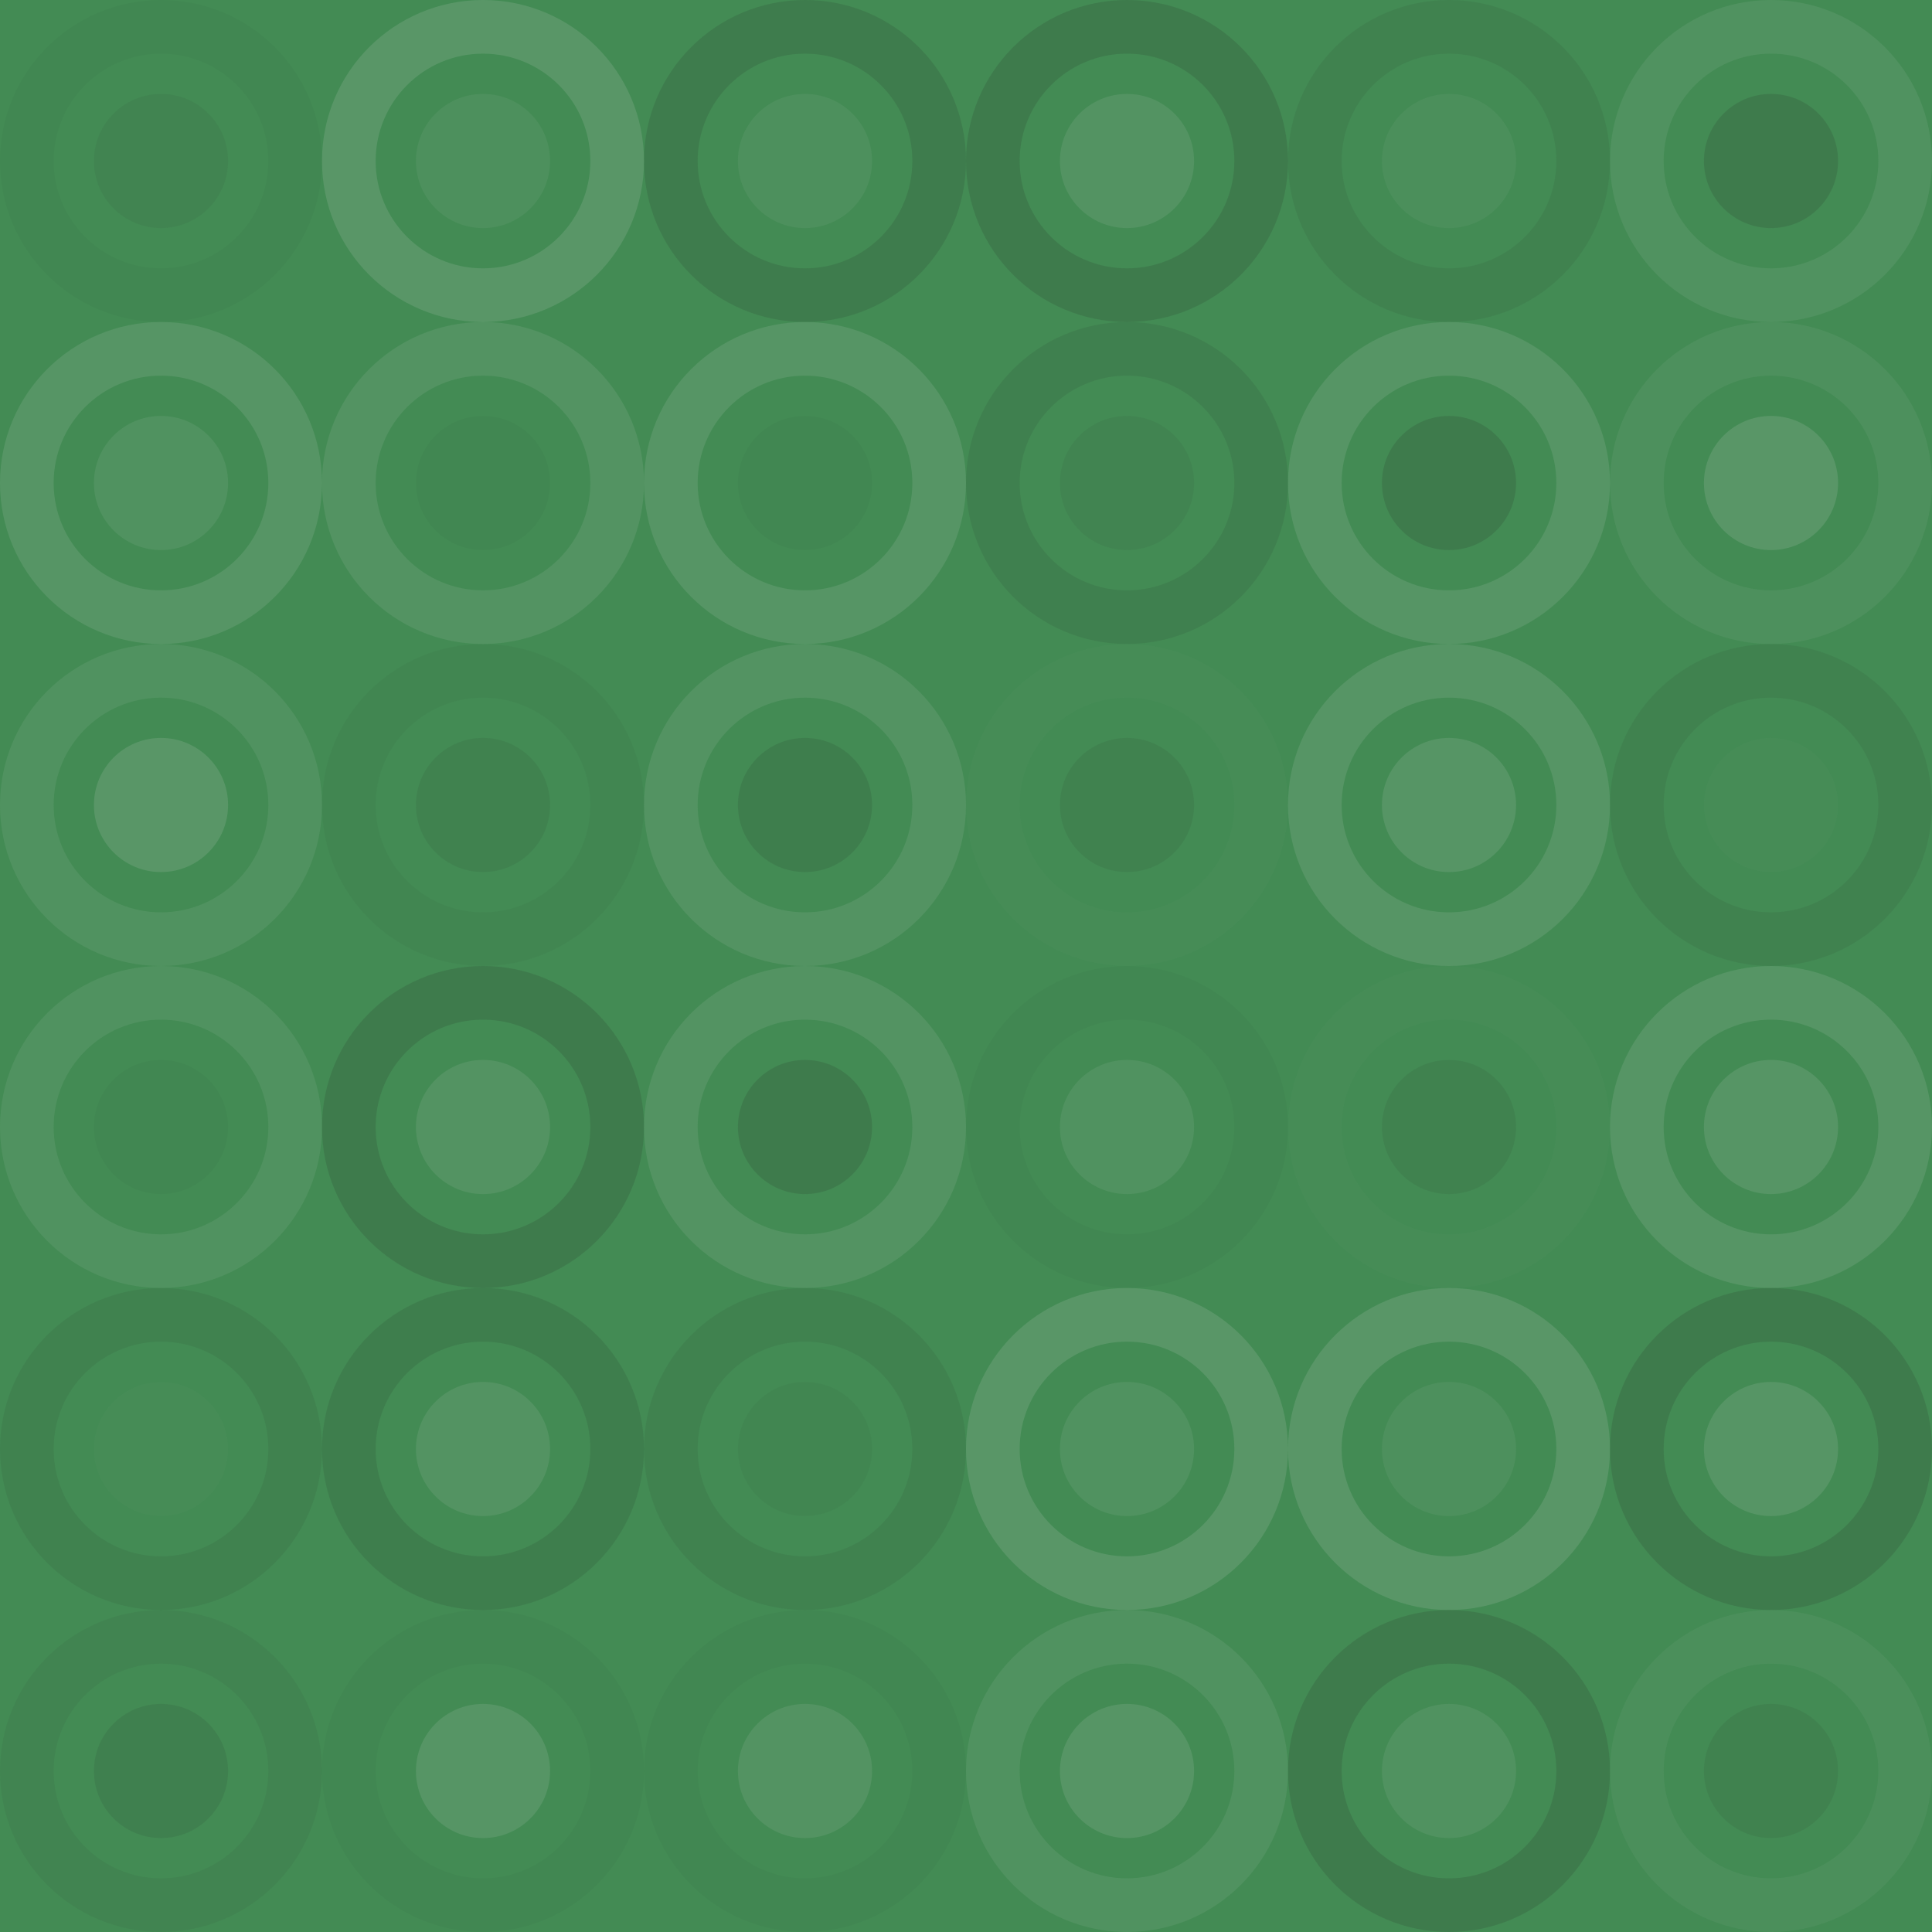 <svg xmlns="http://www.w3.org/2000/svg" width="96" height="96" viewbox="0 0 96 96" preserveAspectRatio="none"><rect x="0" y="0" width="100%" height="100%" fill="rgb(67, 139, 84)" /><circle cx="8" cy="8" r="6.667" fill="none" stroke="#222" style="opacity:0.029;stroke-width:2.667px;" /><circle cx="8" cy="8" r="3.333" fill="#222" fill-opacity="0.063" /><circle cx="24" cy="8" r="6.667" fill="none" stroke="#ddd" style="opacity:0.141;stroke-width:2.667px;" /><circle cx="24" cy="8" r="3.333" fill="#ddd" fill-opacity="0.072" /><circle cx="40" cy="8" r="6.667" fill="none" stroke="#222" style="opacity:0.133;stroke-width:2.667px;" /><circle cx="40" cy="8" r="3.333" fill="#ddd" fill-opacity="0.072" /><circle cx="56" cy="8" r="6.667" fill="none" stroke="#222" style="opacity:0.15;stroke-width:2.667px;" /><circle cx="56" cy="8" r="3.333" fill="#ddd" fill-opacity="0.107" /><circle cx="72" cy="8" r="6.667" fill="none" stroke="#222" style="opacity:0.081;stroke-width:2.667px;" /><circle cx="72" cy="8" r="3.333" fill="#ddd" fill-opacity="0.055" /><circle cx="88" cy="8" r="6.667" fill="none" stroke="#ddd" style="opacity:0.089;stroke-width:2.667px;" /><circle cx="88" cy="8" r="3.333" fill="#222" fill-opacity="0.15" /><circle cx="8" cy="24" r="6.667" fill="none" stroke="#ddd" style="opacity:0.124;stroke-width:2.667px;" /><circle cx="8" cy="24" r="3.333" fill="#ddd" fill-opacity="0.089" /><circle cx="24" cy="24" r="6.667" fill="none" stroke="#ddd" style="opacity:0.107;stroke-width:2.667px;" /><circle cx="24" cy="24" r="3.333" fill="#222" fill-opacity="0.029" /><circle cx="40" cy="24" r="6.667" fill="none" stroke="#ddd" style="opacity:0.124;stroke-width:2.667px;" /><circle cx="40" cy="24" r="3.333" fill="#222" fill-opacity="0.029" /><circle cx="56" cy="24" r="6.667" fill="none" stroke="#222" style="opacity:0.098;stroke-width:2.667px;" /><circle cx="56" cy="24" r="3.333" fill="#222" fill-opacity="0.063" /><circle cx="72" cy="24" r="6.667" fill="none" stroke="#ddd" style="opacity:0.124;stroke-width:2.667px;" /><circle cx="72" cy="24" r="3.333" fill="#222" fill-opacity="0.15" /><circle cx="88" cy="24" r="6.667" fill="none" stroke="#ddd" style="opacity:0.072;stroke-width:2.667px;" /><circle cx="88" cy="24" r="3.333" fill="#ddd" fill-opacity="0.141" /><circle cx="8" cy="40" r="6.667" fill="none" stroke="#ddd" style="opacity:0.089;stroke-width:2.667px;" /><circle cx="8" cy="40" r="3.333" fill="#ddd" fill-opacity="0.141" /><circle cx="24" cy="40" r="6.667" fill="none" stroke="#222" style="opacity:0.046;stroke-width:2.667px;" /><circle cx="24" cy="40" r="3.333" fill="#222" fill-opacity="0.081" /><circle cx="40" cy="40" r="6.667" fill="none" stroke="#ddd" style="opacity:0.107;stroke-width:2.667px;" /><circle cx="40" cy="40" r="3.333" fill="#222" fill-opacity="0.115" /><circle cx="56" cy="40" r="6.667" fill="none" stroke="#ddd" style="opacity:0.02;stroke-width:2.667px;" /><circle cx="56" cy="40" r="3.333" fill="#222" fill-opacity="0.081" /><circle cx="72" cy="40" r="6.667" fill="none" stroke="#ddd" style="opacity:0.124;stroke-width:2.667px;" /><circle cx="72" cy="40" r="3.333" fill="#ddd" fill-opacity="0.124" /><circle cx="88" cy="40" r="6.667" fill="none" stroke="#222" style="opacity:0.081;stroke-width:2.667px;" /><circle cx="88" cy="40" r="3.333" fill="#ddd" fill-opacity="0.02" /><circle cx="8" cy="56" r="6.667" fill="none" stroke="#ddd" style="opacity:0.089;stroke-width:2.667px;" /><circle cx="8" cy="56" r="3.333" fill="#222" fill-opacity="0.029" /><circle cx="24" cy="56" r="6.667" fill="none" stroke="#222" style="opacity:0.15;stroke-width:2.667px;" /><circle cx="24" cy="56" r="3.333" fill="#ddd" fill-opacity="0.107" /><circle cx="40" cy="56" r="6.667" fill="none" stroke="#ddd" style="opacity:0.107;stroke-width:2.667px;" /><circle cx="40" cy="56" r="3.333" fill="#222" fill-opacity="0.15" /><circle cx="56" cy="56" r="6.667" fill="none" stroke="#222" style="opacity:0.029;stroke-width:2.667px;" /><circle cx="56" cy="56" r="3.333" fill="#ddd" fill-opacity="0.089" /><circle cx="72" cy="56" r="6.667" fill="none" stroke="#ddd" style="opacity:0.02;stroke-width:2.667px;" /><circle cx="72" cy="56" r="3.333" fill="#222" fill-opacity="0.081" /><circle cx="88" cy="56" r="6.667" fill="none" stroke="#ddd" style="opacity:0.124;stroke-width:2.667px;" /><circle cx="88" cy="56" r="3.333" fill="#ddd" fill-opacity="0.124" /><circle cx="8" cy="72" r="6.667" fill="none" stroke="#222" style="opacity:0.081;stroke-width:2.667px;" /><circle cx="8" cy="72" r="3.333" fill="#ddd" fill-opacity="0.02" /><circle cx="24" cy="72" r="6.667" fill="none" stroke="#222" style="opacity:0.115;stroke-width:2.667px;" /><circle cx="24" cy="72" r="3.333" fill="#ddd" fill-opacity="0.107" /><circle cx="40" cy="72" r="6.667" fill="none" stroke="#222" style="opacity:0.081;stroke-width:2.667px;" /><circle cx="40" cy="72" r="3.333" fill="#222" fill-opacity="0.046" /><circle cx="56" cy="72" r="6.667" fill="none" stroke="#ddd" style="opacity:0.141;stroke-width:2.667px;" /><circle cx="56" cy="72" r="3.333" fill="#ddd" fill-opacity="0.089" /><circle cx="72" cy="72" r="6.667" fill="none" stroke="#ddd" style="opacity:0.141;stroke-width:2.667px;" /><circle cx="72" cy="72" r="3.333" fill="#ddd" fill-opacity="0.072" /><circle cx="88" cy="72" r="6.667" fill="none" stroke="#222" style="opacity:0.15;stroke-width:2.667px;" /><circle cx="88" cy="72" r="3.333" fill="#ddd" fill-opacity="0.124" /><circle cx="8" cy="88" r="6.667" fill="none" stroke="#222" style="opacity:0.063;stroke-width:2.667px;" /><circle cx="8" cy="88" r="3.333" fill="#222" fill-opacity="0.098" /><circle cx="24" cy="88" r="6.667" fill="none" stroke="#222" style="opacity:0.029;stroke-width:2.667px;" /><circle cx="24" cy="88" r="3.333" fill="#ddd" fill-opacity="0.124" /><circle cx="40" cy="88" r="6.667" fill="none" stroke="#222" style="opacity:0.029;stroke-width:2.667px;" /><circle cx="40" cy="88" r="3.333" fill="#ddd" fill-opacity="0.107" /><circle cx="56" cy="88" r="6.667" fill="none" stroke="#ddd" style="opacity:0.089;stroke-width:2.667px;" /><circle cx="56" cy="88" r="3.333" fill="#ddd" fill-opacity="0.124" /><circle cx="72" cy="88" r="6.667" fill="none" stroke="#222" style="opacity:0.15;stroke-width:2.667px;" /><circle cx="72" cy="88" r="3.333" fill="#ddd" fill-opacity="0.089" /><circle cx="88" cy="88" r="6.667" fill="none" stroke="#ddd" style="opacity:0.055;stroke-width:2.667px;" /><circle cx="88" cy="88" r="3.333" fill="#222" fill-opacity="0.081" /></svg>